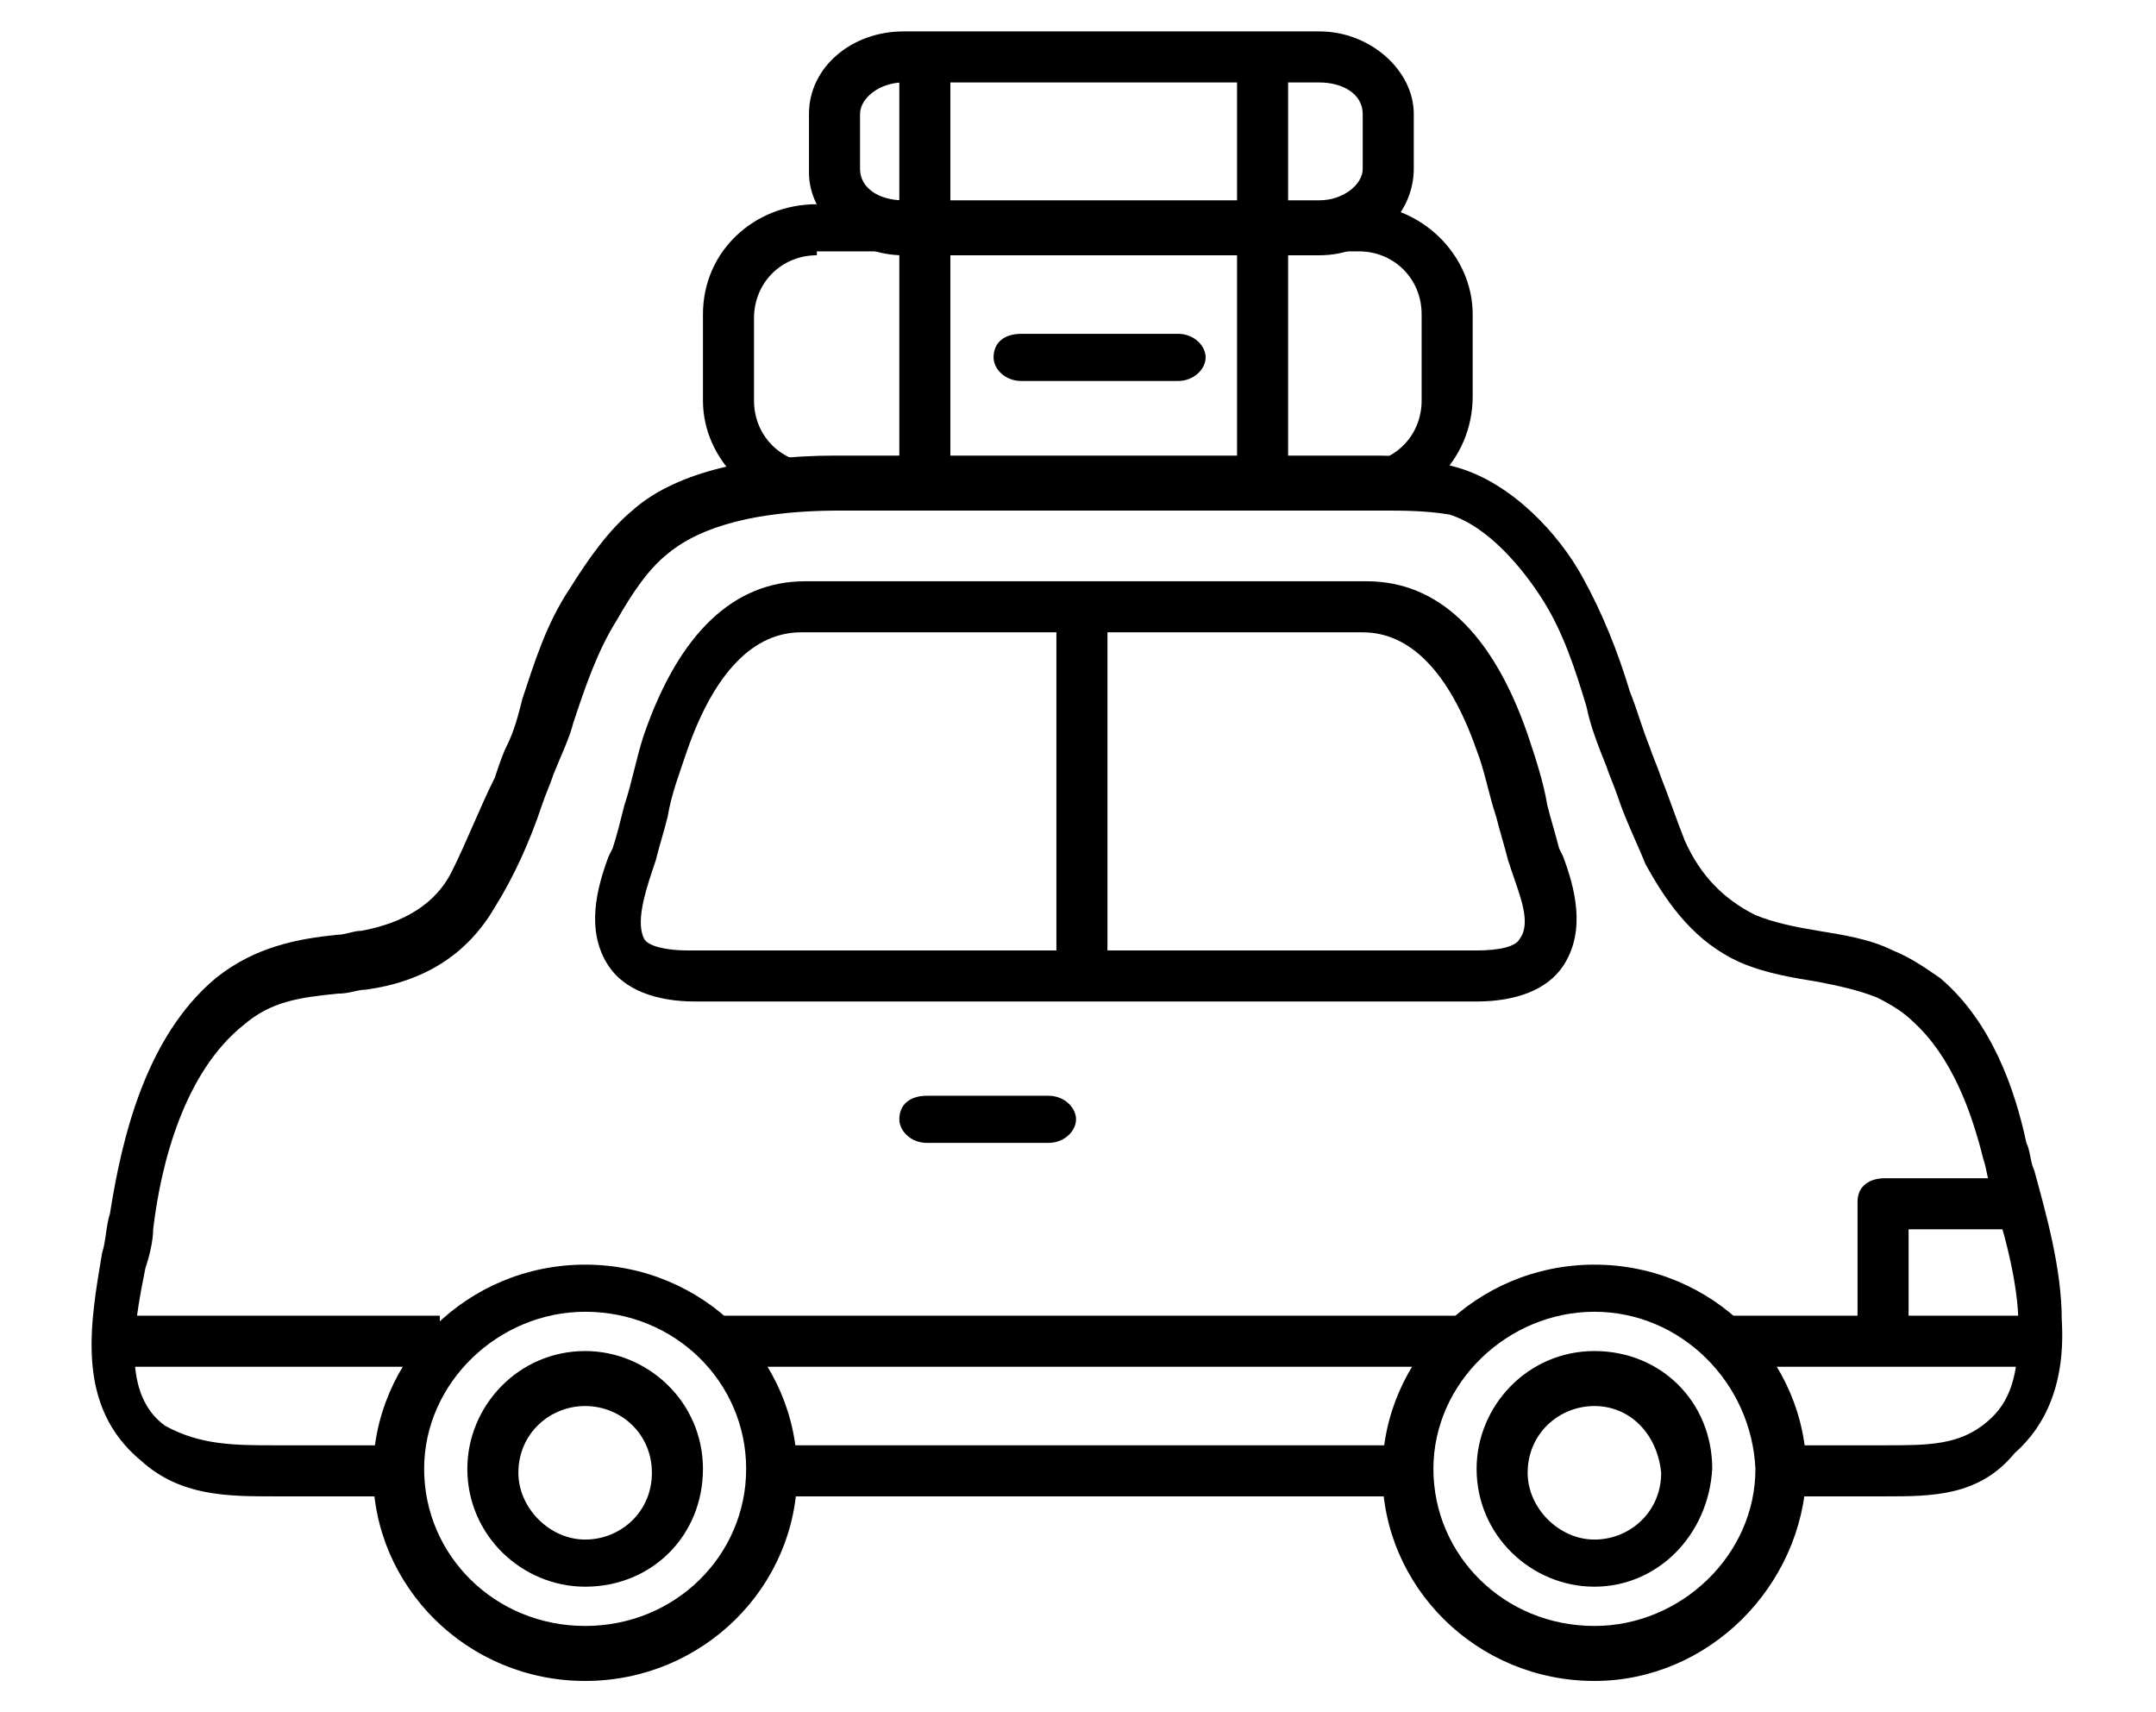 <?xml version="1.0" encoding="utf-8"?>
<!-- Generator: Adobe Illustrator 26.3.1, SVG Export Plug-In . SVG Version: 6.00 Build 0)  -->
<svg version="1.1" id="Group_80" xmlns="http://www.w3.org/2000/svg" xmlns:xlink="http://www.w3.org/1999/xlink" x="0px" y="0px"
	 viewBox="0 0 54.9 43.6" style="enable-background:new 0 0 54.9 43.6;" xml:space="preserve">
<g>
	<g>
		<path d="M48,38.1h-2.8v-1.3H48c1.1,0,1.9,0,2.6-0.6c0.6-0.5,0.8-1.2,0.8-2.4c0-1.2-0.4-2.5-0.7-3.5c-0.1-0.3-0.1-0.5-0.2-0.8
			c-0.3-1.2-0.8-2.6-1.8-3.5c-0.2-0.2-0.5-0.4-0.9-0.6c-0.5-0.2-1-0.3-1.5-0.4c-0.6-0.1-1.3-0.2-2-0.5c-1.1-0.5-1.8-1.4-2.4-2.5
			c-0.2-0.5-0.5-1.1-0.7-1.7c-0.1-0.3-0.2-0.5-0.3-0.8c-0.2-0.5-0.4-1-0.5-1.5c-0.3-1-0.6-1.9-1.1-2.7c-0.5-0.8-1.4-1.9-2.4-2.2
			C36.3,13,35.7,13,35.2,13H21.4c-2.6,0-3.8,0.6-4.4,1.1c-0.5,0.4-0.9,1-1.3,1.7c-0.5,0.8-0.8,1.7-1.1,2.6c-0.1,0.4-0.3,0.8-0.5,1.3
			c-0.1,0.3-0.2,0.5-0.3,0.8c-0.3,0.9-0.7,1.8-1.2,2.6c-0.7,1.2-1.8,1.9-3.3,2.1c-0.2,0-0.4,0.1-0.7,0.1c-1,0.1-1.7,0.2-2.4,0.8
			c-1.5,1.2-2.1,3.5-2.3,5.2c0,0.3-0.1,0.7-0.2,1c-0.3,1.5-0.6,3.2,0.5,4C5.1,36.8,6,36.8,7,36.8h2.9v1.3H7c-1.2,0-2.4,0-3.4-0.9
			c-1.7-1.4-1.3-3.5-1-5.3c0.1-0.3,0.1-0.7,0.2-1c0.3-1.9,0.9-4.5,2.7-6c1-0.8,2.1-1,3.1-1.1c0.2,0,0.4-0.1,0.6-0.1
			c1.1-0.2,1.9-0.7,2.3-1.5c0.4-0.8,0.7-1.6,1.1-2.4c0.1-0.3,0.2-0.6,0.3-0.8c0.2-0.4,0.3-0.8,0.4-1.2c0.3-0.9,0.6-1.9,1.2-2.8
			c0.5-0.8,1-1.5,1.6-2c1-0.9,2.8-1.4,5.2-1.4h13.8c0.6,0,1.3,0.1,2,0.3c1.4,0.4,2.6,1.7,3.2,2.8c0.5,0.9,0.9,1.9,1.2,2.9
			c0.2,0.5,0.3,0.9,0.5,1.4c0.1,0.3,0.2,0.5,0.3,0.8c0.2,0.5,0.4,1.1,0.6,1.6c0.4,0.9,1,1.5,1.8,1.9c0.5,0.2,1,0.3,1.6,0.4
			c0.6,0.1,1.3,0.2,1.9,0.5c0.5,0.2,0.9,0.5,1.2,0.7c1.3,1.1,1.9,2.8,2.2,4.2c0.1,0.2,0.1,0.5,0.2,0.7c0.3,1.1,0.7,2.5,0.7,3.8
			c0.1,1.6-0.4,2.7-1.2,3.4C50.4,38.1,49.2,38.1,48,38.1z"/>
	</g>
	<g>
		<rect x="19.3" y="36.8" width="16.5" height="1.3"/>
	</g>
	<g>
		<path d="M37.3,25.5c-0.9,0-1.8,0-2.7,0c-0.9,0-1.8,0-2.6,0h-8.8c-0.9,0-1.8,0-2.6,0c-1,0-1.9,0-2.9,0c-1,0-1.8-0.3-2.2-0.9
			c-0.6-0.9-0.3-2,0-2.8l0.1-0.2c0.1-0.3,0.2-0.7,0.3-1.1c0.2-0.6,0.3-1.2,0.5-1.8c0.9-2.6,2.3-3.9,4.1-3.9h14.3
			c1.8,0,3.2,1.3,4.1,3.9c0.2,0.6,0.4,1.2,0.5,1.8c0.1,0.4,0.2,0.7,0.3,1.1l0.1,0.2c0.3,0.8,0.6,1.9,0,2.8c-0.4,0.6-1.2,0.9-2.2,0.9
			C37.4,25.5,37.4,25.5,37.3,25.5z M20.4,16.1c-1.2,0-2.2,1-2.9,3c-0.2,0.6-0.4,1.1-0.5,1.7c-0.1,0.4-0.2,0.7-0.3,1.1l-0.1,0.3
			c-0.2,0.6-0.4,1.3-0.2,1.7c0.1,0.2,0.6,0.3,1.1,0.3c1,0,1.9,0,2.9,0c0.9,0,1.8,0,2.7,0H32c0.9,0,1.8,0,2.7,0c1,0,1.9,0,2.9,0
			c0.6,0,1-0.1,1.1-0.3c0.3-0.4,0-1.1-0.2-1.7l-0.1-0.3c-0.1-0.4-0.2-0.7-0.3-1.1c-0.2-0.6-0.3-1.2-0.5-1.7c-0.7-2-1.7-3-2.9-3H20.4
			z"/>
	</g>
	<g>
		<path d="M40.6,42.8c-3,0-5.4-2.4-5.4-5.3c0-2.9,2.4-5.3,5.4-5.3c3,0,5.4,2.4,5.4,5.3C45.9,40.4,43.5,42.8,40.6,42.8z M40.6,33.4
			c-2.2,0-4.1,1.8-4.1,4c0,2.2,1.8,4,4.1,4c2.2,0,4.1-1.8,4.1-4C44.6,35.2,42.8,33.4,40.6,33.4z"/>
	</g>
	<g>
		<path d="M14.9,42.8c-3,0-5.4-2.4-5.4-5.3c0-2.9,2.4-5.3,5.4-5.3s5.4,2.4,5.4,5.3C20.3,40.4,17.9,42.8,14.9,42.8z M14.9,33.4
			c-2.2,0-4.1,1.8-4.1,4c0,2.2,1.8,4,4.1,4s4.1-1.8,4.1-4C19,35.2,17.2,33.4,14.9,33.4z"/>
	</g>
	<g>
		<rect x="26.9" y="15.9" width="1.3" height="9"/>
	</g>
	<g>
		<path d="M26.7,29.1h-3.1c-0.4,0-0.7-0.3-0.7-0.6c0-0.4,0.3-0.6,0.7-0.6h3.1c0.4,0,0.7,0.3,0.7,0.6C27.4,28.8,27.1,29.1,26.7,29.1z
			"/>
	</g>
	<g>
		<path d="M30,9.7h-4c-0.4,0-0.7-0.3-0.7-0.6c0-0.4,0.3-0.6,0.7-0.6h4c0.4,0,0.7,0.3,0.7,0.6C30.7,9.4,30.4,9.7,30,9.7z"/>
	</g>
	<g>
		<path d="M40.6,40.4c-1.6,0-3-1.3-3-3c0-1.6,1.3-3,3-3s3,1.3,3,3C43.5,39.1,42.2,40.4,40.6,40.4z M40.6,35.8
			c-0.9,0-1.7,0.7-1.7,1.7c0,0.9,0.8,1.7,1.7,1.7s1.7-0.7,1.7-1.7C42.2,36.5,41.5,35.8,40.6,35.8z"/>
	</g>
	<g>
		<path d="M14.9,40.4c-1.6,0-3-1.3-3-3c0-1.6,1.3-3,3-3c1.6,0,3,1.3,3,3C17.9,39.1,16.6,40.4,14.9,40.4z M14.9,35.8
			c-0.9,0-1.7,0.7-1.7,1.7c0,0.9,0.8,1.7,1.7,1.7s1.7-0.7,1.7-1.7C16.6,36.5,15.8,35.8,14.9,35.8z"/>
	</g>
	<g>
		<rect x="3.4" y="33.5" width="7.8" height="1.3"/>
	</g>
	<g>
		<rect x="18.3" y="33.5" width="18.9" height="1.3"/>
	</g>
	<g>
		<rect x="43.9" y="33.5" width="8.1" height="1.3"/>
	</g>
	<g>
		<path d="M48.6,34.1h-1.3v-3.5c0-0.4,0.3-0.6,0.7-0.6h3.5v1.3h-2.9V34.1z"/>
	</g>
	<g>
		<path d="M34.6,13H20.8c-1.6,0-2.9-1.3-2.9-2.8V8c0-1.6,1.3-2.8,2.9-2.8h13.8c1.6,0,2.9,1.3,2.9,2.8v2.1C37.5,11.7,36.2,13,34.6,13
			z M20.8,6.5c-0.9,0-1.6,0.7-1.6,1.6v2.1c0,0.9,0.7,1.6,1.6,1.6h13.8c0.9,0,1.6-0.7,1.6-1.6V8c0-0.9-0.7-1.6-1.6-1.6H20.8z"/>
	</g>
	<g>
		<path d="M33.6,6.5H23c-1.3,0-2.4-1-2.4-2.1V2.9c0-1.2,1.1-2.1,2.4-2.1h10.6c1.3,0,2.4,1,2.4,2.1v1.4C36,5.5,34.9,6.5,33.6,6.5z
			 M23,2.1c-0.6,0-1.1,0.4-1.1,0.8v1.4c0,0.5,0.5,0.8,1.1,0.8h10.6c0.6,0,1.1-0.4,1.1-0.8V2.9c0-0.5-0.5-0.8-1.1-0.8H23z"/>
	</g>
	<g>
		<rect x="22.9" y="1.4" width="1.3" height="10.9"/>
	</g>
	<g>
		<rect x="31.5" y="1.4" width="1.3" height="10.9"/>
	</g>
</g>
<g id="AVY7h1.tif">
	<g>
		<path d="M167.2,12.4c11.5,0,20.9,9.4,20.9,20.9c0,11.6-9.4,20.9-20.9,20.9c-11.5,0-20.9-9.4-20.9-20.9
			C146.3,21.7,155.6,12.4,167.2,12.4z M147.7,33.2c0,10.7,8.7,19.5,19.4,19.6c10.9,0,19.6-8.6,19.7-19.5c0-10.7-8.7-19.5-19.4-19.5
			C156.4,13.7,147.7,22.4,147.7,33.2z"/>
		<path d="M176.2,28.1c0,2.2-0.3,3.5-1.6,4.5c-0.2,0.2-0.3,0.6-0.3,0.9c0.1,3.5,0.3,7,0.4,10.4c0,1-0.3,1.7-1.1,2.2
			c-0.8,0.5-1.7,0.5-2.5,0c-0.9-0.5-1.2-1.3-1.1-2.3c0.2-3.4,0.3-6.8,0.5-10.3c0-0.5-0.1-0.9-0.5-1.2c-1.4-1.1-1.5-2.7-1.3-4.3
			c0.1-1.1,0.5-2.3,0.9-3.4c0.5-1.3,1.6-1.9,2.9-1.9c1.3,0,2.4,0.6,2.9,1.9C175.8,26,176,27.4,176.2,28.1z M171.7,38.3
			C171.6,38.3,171.8,38.3,171.7,38.3c-0.1,1.9-0.2,3.7-0.3,5.6c0,0.7,0.2,1.1,0.9,1.2c0.7,0.1,1-0.4,1-1.2c-0.2-3.7-0.3-7.4-0.5-11
			c0-0.5,0-1,0.6-1.2c1-0.4,1.5-1.2,1.4-2.2c-0.1-1.4-0.5-2.8-0.8-4.2c-0.2-0.7-0.8-1-1.6-1c-0.8,0-1.4,0.4-1.6,1.1
			c-0.4,1.4-0.6,2.8-0.8,4.2c-0.1,0.9,0.4,1.7,1.2,2c0.6,0.3,0.7,0.6,0.7,1.2C171.9,34.6,171.7,36.5,171.7,38.3z"/>
		<path d="M162.6,37.5c-0.1-1.3-0.2-3.2-0.3-5c0-0.6,0.1-1.1,0.6-1.4c1.3-0.9,1.7-2.1,1.5-3.7c-0.1-1.1,0-2.1,0-3.2
			c0-0.5-0.1-1.2,0.7-1.3c0.8,0,0.7,0.7,0.7,1.2c0,1.6-0.1,3.3,0,4.9c0,0.8-0.2,1.5-0.9,1.9c-1.2,0.8-1.3,1.8-1.2,3.2
			c0.3,3.3,0.4,6.5,0.5,9.8c0.1,1.4-1,2.5-2.3,2.5c-1.4,0-2.4-1-2.3-2.5c0.1-3.5,0.3-7.1,0.5-10.6c0-0.8-0.1-1.4-0.7-1.9
			c-1.1-0.8-1.5-1.8-1.4-3.1c0.1-1.4,0-2.8,0-4.2c0-0.6-0.1-1.2,0.7-1.2c0.7,0,0.7,0.6,0.7,1.2c0,1.5,0,3.1,0,4.6
			c0,0.6,0.1,1.1,0.7,1.5c1.3,0.9,1.5,2.1,1.4,3.6c-0.3,3.4-0.4,6.7-0.5,10.1c0,0.8,0.4,1.3,1,1.2c0.7-0.1,0.9-0.6,0.9-1.2
			C162.8,41.9,162.7,39.9,162.6,37.5z"/>
		<path d="M181.1,34.2c0,2.6-1.2,5.8-3.6,8.5c-0.2,0.2-0.3,0.4-0.5,0.5c-0.3,0.1-0.7,0.1-0.8,0c-0.2-0.2-0.2-0.6-0.1-0.9
			c0-0.2,0.2-0.3,0.4-0.5c4.2-4.5,4.5-11.2,0.7-16.1c-0.1-0.2-0.3-0.3-0.4-0.5c0-0.3-0.1-0.8,0.1-0.9c0.3-0.1,0.7,0,1,0.1
			c0.2,0,0.3,0.3,0.4,0.5C180.1,27.2,181.1,30.2,181.1,34.2z"/>
		<path d="M156.2,24.8c0.7,0,1,0.4,0.8,1c-0.1,0.2-0.3,0.4-0.4,0.7c-3.1,4.8-2.6,11.1,1.3,15.3c0.2,0.2,0.4,0.3,0.4,0.5
			c0,0.3,0,0.7-0.2,0.8c-0.1,0.1-0.5,0.1-0.8,0.1c-0.2,0-0.3-0.2-0.4-0.4c-4.4-4.6-5-12-1.4-17.2C155.8,25.2,156.1,25,156.2,24.8z"
			/>
		<path d="M166.9,19.2c1.4,0.2,2.4,0.3,3.4,0.5c0.3,0.1,0.7,0.5,0.7,0.8c0,0.6-0.5,0.7-1,0.5c-2.4-0.6-4.8-0.4-7.1,0.4
			c-0.5,0.2-0.9,0.1-1-0.4c0-0.3,0.3-0.8,0.6-0.9C164,19.8,165.6,19.5,166.9,19.2z"/>
		<path d="M161.6,26.4c0,0.8,0.1,1.7,0,2.5c0,0.3-0.5-0.1-0.7,0.2c-0.2-0.3-0.6,0.1-0.6-0.2c-0.1-1.7-0.1-3.5,0-5.2
			c0-0.3,0.4-0.8,0.6-0.8c0.5-0.1,0.7,0.3,0.7,0.8C161.6,24.6,161.6,25.5,161.6,26.4C161.6,26.4,161.6,26.4,161.6,26.4z"/>
		<path d="M163.7,26.3c0,0.9,0.1,1.7,0,2.6c0,0.3-0.4-0.1-0.7,0.2c-0.2-0.3-0.7,0.1-0.7-0.1c-0.1-1.8-0.1-3.5,0-5.3
			c0-0.3,0.4-0.6,0.7-0.8c0.2,0.3,0.6,0.5,0.7,0.8C163.7,24.5,163.7,25.4,163.7,26.3z"/>
		<path d="M167.3,45.8c0.5,0,0.9-0.1,1.4,0c0.3,0.1,0.4,0.4,0.6,0.6c-0.2,0.2-0.2,0.7-0.4,0.7c-1.1,0.1-2.2,0.1-3.3,0
			c-0.2,0-0.4-0.3-0.6-0.6c0.3-0.2,0.5-0.7,0.8-0.7C166.2,45.7,166.7,45.8,167.3,45.8z"/>
	</g>
</g>
</svg>
